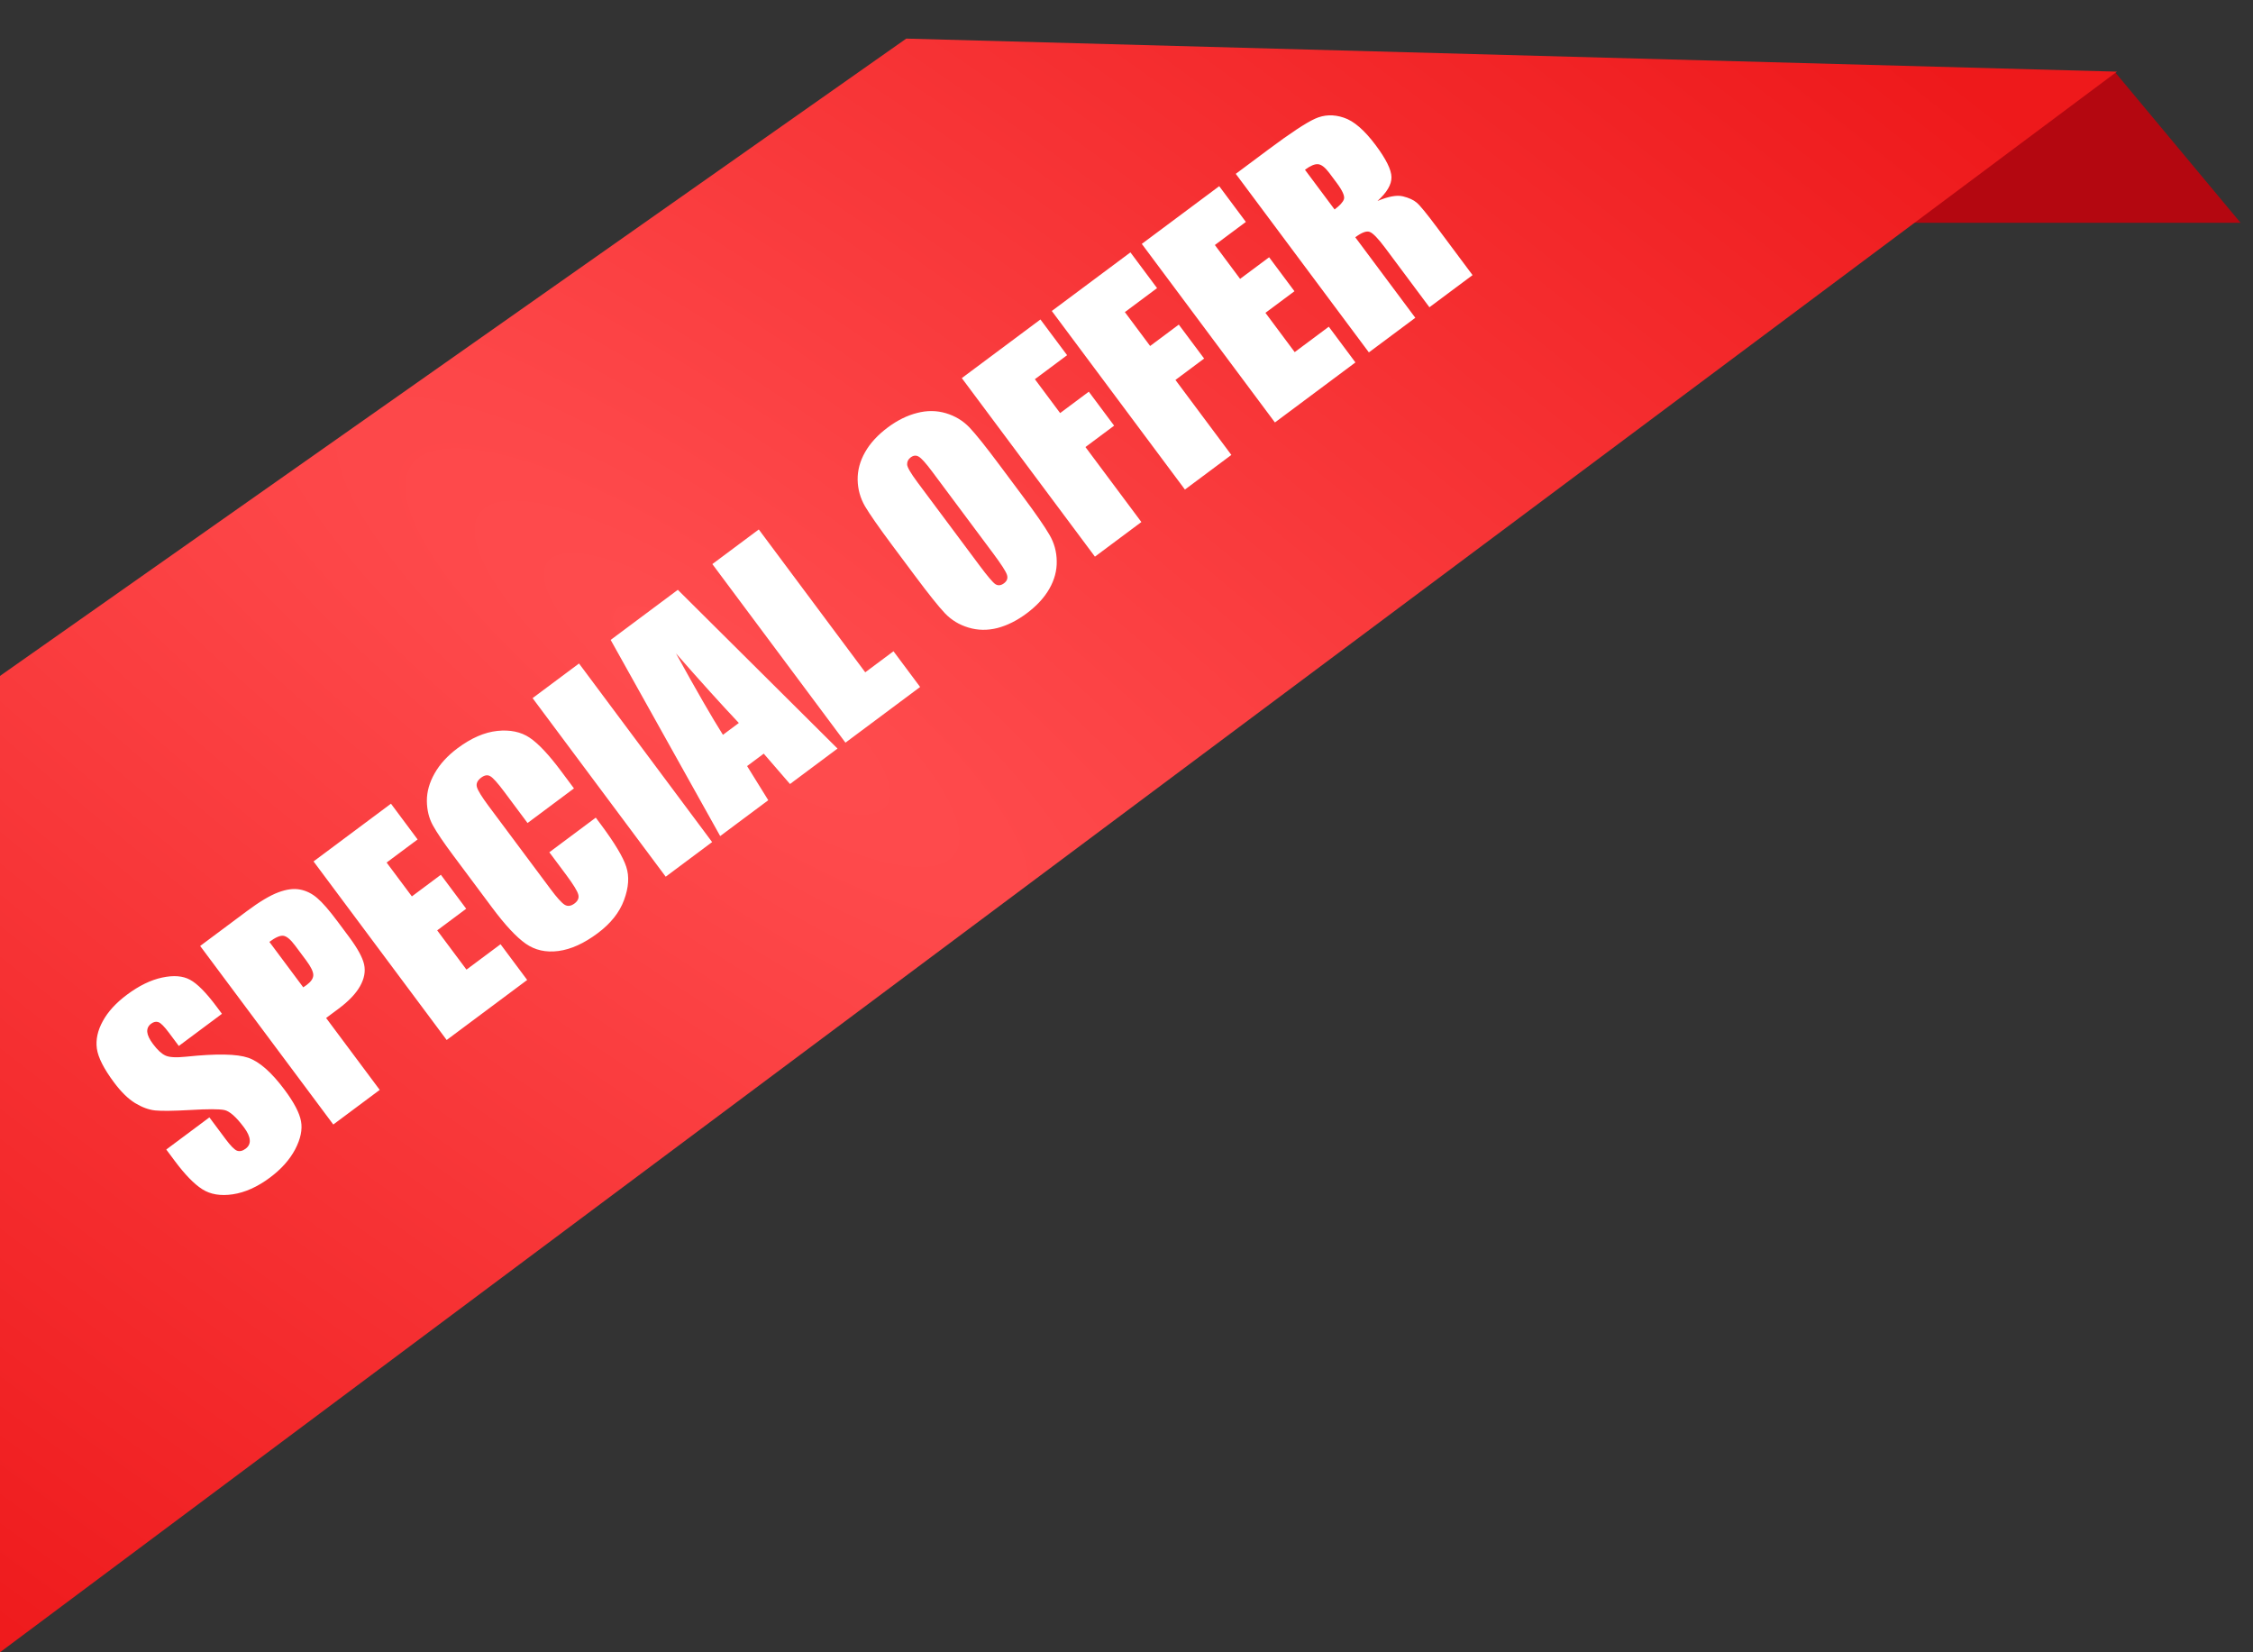 <svg width="90" height="66" viewBox="0 0 90 66" fill="none" xmlns="http://www.w3.org/2000/svg">
<rect x="0" y="0" width="90" height="66" fill="#333333" stroke="none"/>
<path d="M89.504 8.9L84.504 2.9L66.504 8.9H89.504Z" fill="#B40710"/>
<path d="M0 26.999L36.202 1.542L84.565 2.862L0 65.999L0 26.999Z" fill="url(#paint0_radial_701_19)"/>
<path d="M8.866 40.496L7.143 41.78L6.749 41.252C6.565 41.005 6.426 40.864 6.331 40.83C6.237 40.795 6.138 40.816 6.036 40.892C5.924 40.976 5.873 41.085 5.882 41.219C5.894 41.352 5.969 41.511 6.107 41.696C6.284 41.934 6.45 42.089 6.605 42.161C6.756 42.236 7.039 42.251 7.454 42.207C8.645 42.082 9.465 42.097 9.914 42.251C10.362 42.405 10.847 42.832 11.368 43.531C11.747 44.039 11.966 44.459 12.025 44.789C12.087 45.118 12.009 45.491 11.791 45.91C11.571 46.325 11.235 46.702 10.782 47.039C10.286 47.409 9.792 47.631 9.299 47.706C8.809 47.779 8.402 47.71 8.076 47.5C7.751 47.291 7.389 46.918 6.99 46.384L6.642 45.917L8.365 44.633L9.012 45.501C9.211 45.768 9.363 45.922 9.467 45.963C9.574 46.002 9.689 45.976 9.812 45.884C9.935 45.792 9.99 45.676 9.977 45.535C9.966 45.392 9.89 45.225 9.747 45.034C9.434 44.614 9.172 44.383 8.961 44.339C8.748 44.297 8.297 44.297 7.611 44.338C6.922 44.376 6.451 44.382 6.198 44.356C5.946 44.33 5.678 44.232 5.397 44.062C5.118 43.891 4.838 43.616 4.555 43.237C4.148 42.691 3.919 42.24 3.869 41.884C3.821 41.526 3.901 41.161 4.107 40.788C4.311 40.412 4.633 40.06 5.074 39.731C5.556 39.372 6.023 39.145 6.477 39.048C6.934 38.95 7.305 38.979 7.591 39.136C7.878 39.288 8.233 39.647 8.656 40.214L8.866 40.496ZM7.996 37.786L9.864 36.393C10.37 36.016 10.787 35.767 11.116 35.645C11.448 35.52 11.738 35.483 11.985 35.532C12.234 35.579 12.463 35.692 12.67 35.871C12.877 36.045 13.147 36.356 13.48 36.802L13.943 37.423C14.283 37.879 14.483 38.246 14.545 38.524C14.606 38.803 14.552 39.092 14.383 39.392C14.216 39.69 13.931 39.99 13.525 40.292L13.027 40.663L15.169 43.535L13.314 44.918L7.996 37.786ZM10.761 37.623L12.114 39.438C12.169 39.402 12.216 39.369 12.254 39.341C12.424 39.214 12.511 39.085 12.515 38.955C12.519 38.819 12.422 38.619 12.225 38.355L11.788 37.769C11.606 37.525 11.45 37.395 11.319 37.379C11.188 37.362 11.002 37.444 10.761 37.623ZM12.525 34.409L15.618 32.103L16.682 33.531L15.444 34.454L16.453 35.806L17.611 34.942L18.623 36.299L17.464 37.163L18.634 38.731L19.995 37.717L21.059 39.144L17.843 41.542L12.525 34.409ZM22.928 31.492L21.074 32.875L20.148 31.633C19.878 31.271 19.69 31.062 19.583 31.005C19.477 30.942 19.357 30.961 19.221 31.062C19.069 31.176 19.012 31.302 19.052 31.442C19.092 31.581 19.247 31.831 19.516 32.193L21.986 35.505C22.244 35.852 22.434 36.063 22.554 36.138C22.674 36.213 22.805 36.197 22.949 36.09C23.087 35.987 23.138 35.867 23.1 35.731C23.065 35.592 22.902 35.328 22.611 34.937L21.944 34.043L23.799 32.66L24.006 32.937C24.555 33.675 24.892 34.237 25.017 34.624C25.144 35.009 25.114 35.451 24.929 35.95C24.747 36.447 24.394 36.891 23.871 37.28C23.328 37.685 22.807 37.921 22.308 37.987C21.808 38.053 21.372 37.955 21 37.694C20.624 37.43 20.176 36.949 19.655 36.249L18.102 34.166C17.718 33.652 17.449 33.254 17.294 32.972C17.136 32.687 17.056 32.361 17.052 31.994C17.05 31.625 17.154 31.258 17.361 30.893C17.57 30.523 17.875 30.188 18.277 29.888C18.824 29.48 19.353 29.25 19.866 29.196C20.38 29.143 20.81 29.233 21.158 29.467C21.504 29.698 21.926 30.147 22.423 30.814L22.928 31.492ZM23.13 26.503L28.447 33.636L26.593 35.019L21.275 27.886L23.13 26.503ZM27.077 23.56L33.456 29.901L31.558 31.317L30.509 30.104L29.844 30.6L30.69 31.964L28.769 33.396L24.394 25.561L27.077 23.56ZM29.514 28.879C28.817 28.141 27.98 27.214 27.002 26.098C27.83 27.601 28.456 28.685 28.879 29.352L29.514 28.879ZM30.311 21.149L34.564 26.855L35.692 26.014L36.756 27.441L33.773 29.665L28.456 22.532L30.311 21.149ZM40.839 19.798C41.373 20.515 41.734 21.036 41.922 21.362C42.111 21.683 42.208 22.033 42.213 22.413C42.221 22.791 42.123 23.159 41.919 23.517C41.715 23.875 41.411 24.203 41.009 24.503C40.627 24.788 40.238 24.983 39.84 25.087C39.444 25.186 39.06 25.18 38.688 25.068C38.317 24.957 38.005 24.767 37.75 24.5C37.496 24.232 37.095 23.731 36.548 22.997L35.638 21.777C35.104 21.06 34.742 20.541 34.553 20.221C34.365 19.895 34.267 19.543 34.26 19.165C34.255 18.785 34.355 18.416 34.559 18.058C34.762 17.7 35.066 17.371 35.468 17.071C35.85 16.787 36.239 16.595 36.636 16.495C37.033 16.391 37.417 16.395 37.789 16.506C38.16 16.618 38.472 16.808 38.727 17.075C38.981 17.343 39.382 17.843 39.929 18.578L40.839 19.798ZM37.237 18.837C36.989 18.505 36.813 18.308 36.707 18.245C36.601 18.178 36.491 18.186 36.377 18.272C36.28 18.344 36.233 18.438 36.237 18.554C36.242 18.665 36.382 18.904 36.655 19.271L39.138 22.601C39.447 23.015 39.654 23.259 39.758 23.332C39.866 23.402 39.981 23.392 40.105 23.3C40.231 23.206 40.27 23.09 40.222 22.952C40.174 22.814 39.994 22.535 39.681 22.115L37.237 18.837ZM38.421 15.103L41.562 12.761L42.627 14.188L41.34 15.147L42.349 16.5L43.494 15.646L44.506 17.003L43.36 17.857L45.594 20.852L43.739 22.235L38.421 15.103ZM42.016 12.422L45.157 10.081L46.221 11.508L44.935 12.467L45.944 13.82L47.089 12.966L48.101 14.322L46.955 15.177L49.189 18.172L47.334 19.555L42.016 12.422ZM45.611 9.742L48.704 7.437L49.768 8.864L48.53 9.787L49.538 11.139L50.697 10.276L51.709 11.633L50.55 12.496L51.719 14.065L53.081 13.05L54.145 14.477L50.929 16.875L45.611 9.742ZM49.365 6.944L50.678 5.965C51.553 5.313 52.17 4.905 52.529 4.743C52.89 4.578 53.272 4.563 53.674 4.698C54.077 4.827 54.504 5.196 54.958 5.804C55.371 6.359 55.581 6.783 55.585 7.077C55.589 7.371 55.403 7.688 55.026 8.028C55.461 7.846 55.799 7.784 56.039 7.842C56.279 7.901 56.462 7.984 56.588 8.091C56.714 8.193 56.992 8.532 57.421 9.108L58.824 10.989L57.101 12.273L55.334 9.903C55.049 9.521 54.842 9.308 54.713 9.263C54.586 9.215 54.395 9.287 54.139 9.478L56.537 12.694L54.682 14.076L49.365 6.944ZM52.129 6.781L53.312 8.367C53.52 8.212 53.645 8.076 53.685 7.959C53.727 7.836 53.63 7.618 53.396 7.304L53.104 6.912C52.935 6.686 52.783 6.568 52.649 6.559C52.517 6.547 52.344 6.622 52.129 6.781Z" fill="white"/>
<defs>
<radialGradient id="paint0_radial_701_19" cx="0" cy="0" r="1" gradientUnits="userSpaceOnUse" gradientTransform="translate(29.004 27.5) rotate(125.811) scale(48.708 168.857)">
<stop stop-color="#FF4D4F"/>
<stop offset="1" stop-color="#EE191B"/>
</radialGradient>
</defs>
</svg>
